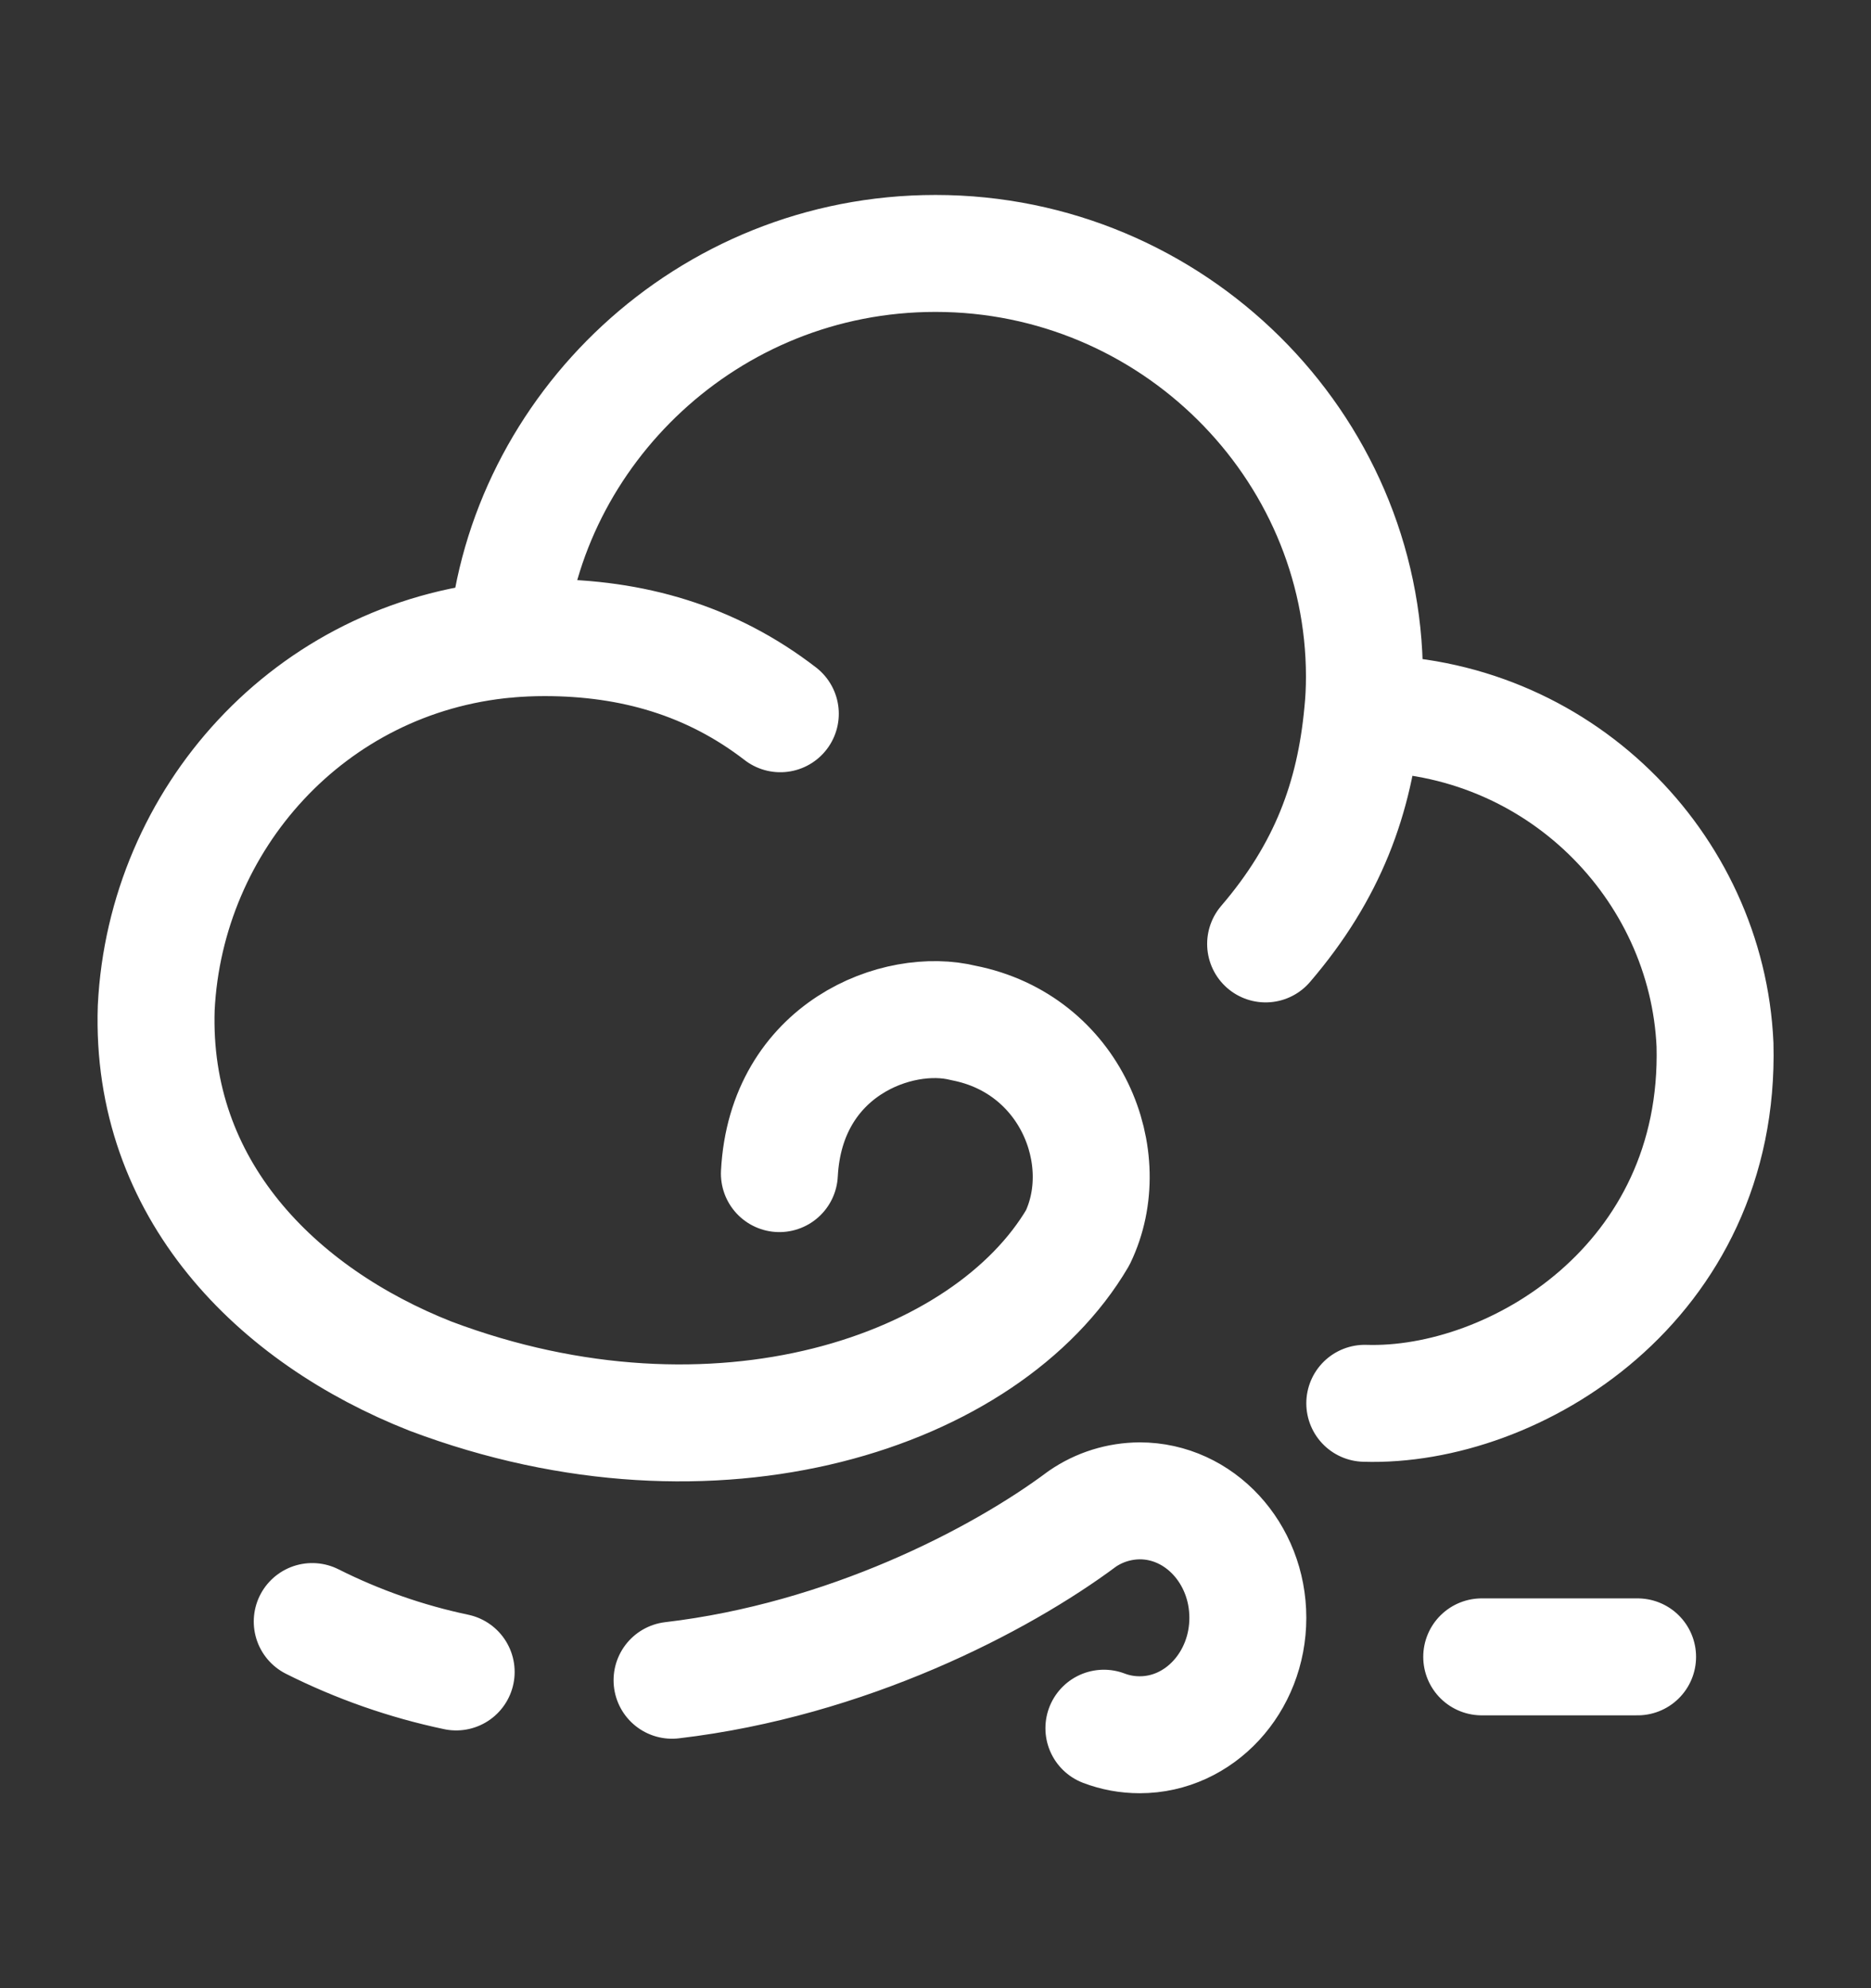 <svg width="16" height="17" viewBox="0 0 16 17" fill="none" xmlns="http://www.w3.org/2000/svg">
<rect x="0" y="0" width="16" height="17" fill="#333333" stroke="none"/>
<path d="M9.44 14.777C9.537 14.814 9.639 14.833 9.747 14.833C10.257 14.833 10.671 14.385 10.671 13.833C10.671 13.281 10.257 12.833 9.747 12.833C9.571 12.834 9.4 12.887 9.255 12.987C8.548 13.515 7.237 14.192 5.747 14.367M3.901 14.296C3.474 14.206 3.06 14.061 2.67 13.865M12.671 14.167H14.004M11.671 11.999C12.95 12.039 14.718 10.967 14.666 8.933C14.598 7.407 13.324 6.101 11.668 6.101H11.652C11.663 5.997 11.668 5.892 11.668 5.785C11.667 3.807 10.025 2.167 8 2.167C6.04 2.167 4.496 3.685 4.335 5.467M11.652 6.101C11.584 6.819 11.358 7.447 10.823 8.071M6.665 10.035C6.721 8.967 7.68 8.607 8.24 8.747C9.16 8.927 9.544 9.903 9.216 10.583C8.44 11.903 6.122 12.687 3.682 11.767C2.363 11.247 1.284 10.167 1.336 8.617C1.416 7.007 2.646 5.619 4.336 5.466C4.441 5.457 4.548 5.452 4.656 5.452C5.406 5.452 6.082 5.647 6.673 6.103" stroke="white" stroke-linecap="round" stroke-linejoin="round"/>
</svg>
